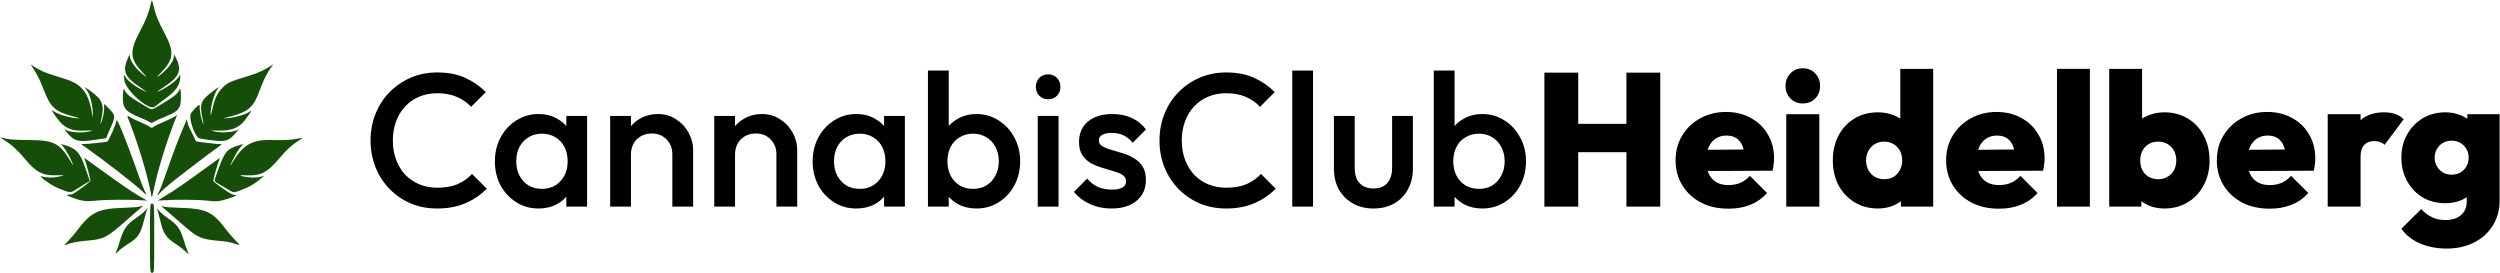 <svg width="2646" height="289" viewBox="0 0 2646 289" fill="none" xmlns="http://www.w3.org/2000/svg">
<path d="M1634.6 76.881V218.681H1670.4V161.081H1721.4V218.681H1757.2V76.881H1721.4V131.081H1670.4V76.881H1634.6Z" fill="black"/>
<path fill-rule="evenodd" clip-rule="evenodd" d="M1800.45 214.481C1808.85 218.748 1818.52 220.881 1829.45 220.881C1838.12 220.881 1845.85 219.481 1852.65 216.681C1859.58 213.881 1865.45 209.748 1870.25 204.281L1852.05 186.081C1849.12 189.415 1845.78 191.881 1842.05 193.481C1838.45 195.081 1834.25 195.881 1829.45 195.881C1824.38 195.881 1820.12 194.881 1816.65 192.881C1813.18 190.881 1810.52 187.948 1808.65 184.081C1808.19 183.102 1807.79 182.075 1807.45 181L1876.05 180.681C1876.72 178.015 1877.12 175.681 1877.25 173.681C1877.52 171.548 1877.65 169.481 1877.65 167.481C1877.65 158.015 1875.45 149.615 1871.05 142.281C1866.78 134.815 1860.78 129.015 1853.05 124.881C1845.45 120.615 1836.72 118.481 1826.85 118.481C1816.72 118.481 1807.58 120.748 1799.45 125.281C1791.45 129.681 1785.12 135.748 1780.45 143.481C1775.78 151.081 1773.45 159.815 1773.45 169.681C1773.45 179.681 1775.85 188.548 1780.65 196.281C1785.45 204.015 1792.05 210.081 1800.45 214.481ZM1807.37 158.536C1807.68 157.54 1808.04 156.589 1808.45 155.681C1810.18 151.815 1812.65 148.815 1815.85 146.681C1819.05 144.548 1822.85 143.481 1827.25 143.481C1831.52 143.481 1835.05 144.415 1837.85 146.281C1840.65 148.148 1842.78 150.881 1844.25 154.481C1844.73 155.62 1845.14 156.866 1845.48 158.22L1807.37 158.536Z" fill="black"/>
<path d="M1890.59 120.881V218.681H1925.59V120.881H1890.59Z" fill="black"/>
<path d="M1894.99 104.281C1898.46 107.748 1902.79 109.481 1907.99 109.481C1913.46 109.481 1917.86 107.748 1921.19 104.281C1924.66 100.681 1926.39 96.215 1926.39 90.881C1926.39 85.681 1924.66 81.281 1921.19 77.681C1917.86 74.081 1913.46 72.281 1907.99 72.281C1902.79 72.281 1898.46 74.081 1894.99 77.681C1891.53 81.281 1889.79 85.681 1889.79 90.881C1889.79 96.215 1891.53 100.681 1894.99 104.281Z" fill="black"/>
<path fill-rule="evenodd" clip-rule="evenodd" d="M1962.87 214.081C1970.07 218.481 1978.4 220.681 1987.87 220.681C1994 220.681 1999.74 219.481 2005.07 217.081C2007.52 215.918 2009.79 214.571 2011.87 213.042V218.681H2046.07V72.881H2011.27V125.424C2009.35 124.216 2007.29 123.168 2005.07 122.281C1999.74 120.015 1994 118.881 1987.87 118.881C1978.27 118.881 1969.87 121.081 1962.67 125.481C1955.6 129.748 1950 135.748 1945.87 143.481C1941.87 151.215 1939.87 160.015 1939.87 169.881C1939.87 179.615 1941.87 188.348 1945.87 196.081C1950 203.681 1955.67 209.681 1962.87 214.081ZM2004.07 187.281C2001.27 188.881 1997.94 189.681 1994.07 189.681C1990.47 189.681 1987.2 188.815 1984.27 187.081C1981.34 185.348 1979.07 183.015 1977.47 180.081C1975.87 177.015 1975.07 173.548 1975.07 169.681C1975.07 165.948 1975.87 162.615 1977.47 159.681C1979.2 156.615 1981.47 154.215 1984.27 152.481C1987.2 150.748 1990.54 149.881 1994.27 149.881C1998 149.881 2001.27 150.748 2004.07 152.481C2007 154.215 2009.27 156.548 2010.87 159.481C2012.47 162.415 2013.27 165.815 2013.27 169.681C2013.27 173.681 2012.4 177.215 2010.67 180.281C2009.07 183.215 2006.87 185.548 2004.07 187.281Z" fill="black"/>
<path fill-rule="evenodd" clip-rule="evenodd" d="M2086.78 214.481C2095.18 218.748 2104.85 220.881 2115.78 220.881C2124.45 220.881 2132.18 219.481 2138.98 216.681C2145.91 213.881 2151.78 209.748 2156.58 204.281L2138.38 186.081C2135.45 189.415 2132.11 191.881 2128.38 193.481C2124.78 195.081 2120.58 195.881 2115.78 195.881C2110.71 195.881 2106.45 194.881 2102.98 192.881C2099.51 190.881 2096.85 187.948 2094.98 184.081C2094.52 183.102 2094.12 182.075 2093.78 181L2162.38 180.681C2163.05 178.015 2163.45 175.681 2163.58 173.681C2163.85 171.548 2163.98 169.481 2163.98 167.481C2163.98 158.015 2161.78 149.615 2157.38 142.281C2153.11 134.815 2147.11 129.015 2139.38 124.881C2131.78 120.615 2123.05 118.481 2113.18 118.481C2103.05 118.481 2093.91 120.748 2085.78 125.281C2077.78 129.681 2071.45 135.748 2066.78 143.481C2062.11 151.081 2059.78 159.815 2059.78 169.681C2059.78 179.681 2062.18 188.548 2066.98 196.281C2071.78 204.015 2078.38 210.081 2086.78 214.481ZM2093.7 158.536C2094.01 157.54 2094.37 156.589 2094.78 155.681C2096.51 151.815 2098.98 148.815 2102.18 146.681C2105.38 144.548 2109.18 143.481 2113.58 143.481C2117.85 143.481 2121.38 144.415 2124.18 146.281C2126.98 148.148 2129.11 150.881 2130.58 154.481C2131.06 155.62 2131.47 156.866 2131.81 158.22L2093.7 158.536Z" fill="black"/>
<path d="M2177.12 72.881V218.681H2211.92V72.881H2177.12Z" fill="black"/>
<path fill-rule="evenodd" clip-rule="evenodd" d="M2273.19 217.081C2278.53 219.481 2284.33 220.681 2290.59 220.681C2300.06 220.681 2308.39 218.481 2315.59 214.081C2322.79 209.681 2328.39 203.681 2332.39 196.081C2336.53 188.348 2338.59 179.615 2338.59 169.881C2338.59 160.015 2336.53 151.215 2332.39 143.481C2328.39 135.748 2322.79 129.748 2315.59 125.481C2308.39 121.081 2300.06 118.881 2290.59 118.881C2284.46 118.881 2278.73 120.015 2273.39 122.281C2271.18 123.168 2269.11 124.216 2267.19 125.424V72.881H2232.39V218.681H2266.39V213.011C2268.46 214.553 2270.73 215.91 2273.19 217.081ZM2294.19 187.081C2291.39 188.815 2288.13 189.681 2284.39 189.681C2280.66 189.681 2277.33 188.881 2274.39 187.281C2271.46 185.548 2269.19 183.215 2267.59 180.281C2265.99 177.215 2265.19 173.681 2265.19 169.681C2265.19 165.815 2265.99 162.415 2267.59 159.481C2269.19 156.548 2271.39 154.215 2274.19 152.481C2277.13 150.748 2280.46 149.881 2284.19 149.881C2287.93 149.881 2291.26 150.748 2294.19 152.481C2297.13 154.215 2299.39 156.615 2300.99 159.681C2302.59 162.615 2303.39 165.948 2303.39 169.681C2303.39 173.548 2302.59 177.015 2300.99 180.081C2299.39 183.015 2297.13 185.348 2294.19 187.081Z" fill="black"/>
<path fill-rule="evenodd" clip-rule="evenodd" d="M2373.3 214.481C2381.7 218.748 2391.37 220.881 2402.3 220.881C2410.97 220.881 2418.7 219.481 2425.5 216.681C2432.44 213.881 2438.3 209.748 2443.1 204.281L2424.9 186.081C2421.97 189.415 2418.64 191.881 2414.9 193.481C2411.3 195.081 2407.1 195.881 2402.3 195.881C2397.24 195.881 2392.97 194.881 2389.5 192.881C2386.04 190.881 2383.37 187.948 2381.5 184.081C2381.05 183.102 2380.64 182.075 2380.3 181L2448.9 180.681C2449.57 178.015 2449.97 175.681 2450.1 173.681C2450.37 171.548 2450.5 169.481 2450.5 167.481C2450.5 158.015 2448.3 149.615 2443.9 142.281C2439.64 134.815 2433.64 129.015 2425.9 124.881C2418.3 120.615 2409.57 118.481 2399.7 118.481C2389.57 118.481 2380.44 120.748 2372.3 125.281C2364.3 129.681 2357.97 135.748 2353.3 143.481C2348.64 151.081 2346.3 159.815 2346.3 169.681C2346.3 179.681 2348.7 188.548 2353.5 196.281C2358.3 204.015 2364.9 210.081 2373.3 214.481ZM2380.23 158.536C2380.54 157.54 2380.9 156.589 2381.3 155.681C2383.04 151.815 2385.5 148.815 2388.7 146.681C2391.9 144.548 2395.7 143.481 2400.1 143.481C2404.37 143.481 2407.9 144.415 2410.7 146.281C2413.5 148.148 2415.64 150.881 2417.1 154.481C2417.58 155.62 2417.99 156.866 2418.33 158.22L2380.23 158.536Z" fill="black"/>
<path d="M2463.64 120.881V218.681H2498.44V165.481C2498.44 160.148 2499.71 156.148 2502.24 153.481C2504.78 150.681 2508.31 149.281 2512.84 149.281C2515.24 149.281 2517.38 149.681 2519.24 150.481C2521.24 151.148 2522.78 152.081 2523.84 153.281L2544.04 126.281C2541.64 123.748 2538.71 121.881 2535.24 120.681C2531.91 119.481 2527.91 118.881 2523.24 118.881C2513.08 118.881 2504.82 121.623 2498.44 127.108V120.881H2463.64Z" fill="black"/>
<path fill-rule="evenodd" clip-rule="evenodd" d="M2561.01 257.481C2569.41 261.215 2579.01 263.081 2589.81 263.081C2600.48 263.081 2610.01 260.948 2618.41 256.681C2626.81 252.548 2633.41 246.615 2638.21 238.881C2643.15 231.281 2645.61 222.281 2645.61 211.881V120.881H2611.41V125.72C2609.48 124.385 2607.35 123.239 2605.01 122.281C2599.95 120.015 2594.35 118.881 2588.21 118.881C2579.15 118.881 2571.08 121.015 2564.01 125.281C2557.08 129.548 2551.61 135.281 2547.61 142.481C2543.61 149.681 2541.61 157.815 2541.61 166.881C2541.61 175.948 2543.61 184.148 2547.61 191.481C2551.61 198.815 2557.08 204.615 2564.01 208.881C2571.08 213.015 2579.15 215.081 2588.21 215.081C2594.35 215.081 2599.95 214.015 2605.01 211.881C2607.11 210.945 2609.04 209.873 2610.81 208.663V213.081C2610.81 219.481 2608.75 224.348 2604.61 227.681C2600.61 231.148 2595.15 232.881 2588.21 232.881C2582.48 232.881 2577.61 231.815 2573.61 229.681C2569.61 227.681 2565.95 224.881 2562.61 221.281L2541.61 242.081C2546.28 248.748 2552.75 253.881 2561.01 257.481ZM2604.21 182.481C2601.55 184.081 2598.35 184.881 2594.61 184.881C2591.01 184.881 2587.88 184.015 2585.21 182.281C2582.55 180.548 2580.48 178.348 2579.01 175.681C2577.55 172.881 2576.81 169.948 2576.81 166.881C2576.81 163.681 2577.55 160.748 2579.01 158.081C2580.48 155.281 2582.55 153.081 2585.21 151.481C2588.01 149.748 2591.21 148.881 2594.81 148.881C2598.55 148.881 2601.75 149.748 2604.41 151.481C2607.08 153.081 2609.15 155.215 2610.61 157.881C2612.08 160.548 2612.81 163.548 2612.81 166.881C2612.81 170.081 2612.08 173.081 2610.61 175.881C2609.15 178.548 2607.01 180.748 2604.21 182.481Z" fill="black"/>
<path d="M462.799 220.681C452.666 220.681 443.266 218.881 434.599 215.281C426.066 211.548 418.599 206.415 412.199 199.881C405.799 193.215 400.866 185.548 397.399 176.881C393.933 168.081 392.199 158.681 392.199 148.681C392.199 138.681 393.933 129.348 397.399 120.681C400.866 111.881 405.799 104.215 412.199 97.681C418.599 91.148 426.066 86.015 434.599 82.281C443.266 78.548 452.666 76.681 462.799 76.681C474.133 76.681 483.933 78.548 492.199 82.281C500.466 86.015 507.799 91.081 514.199 97.481L498.599 113.081C494.466 108.548 489.399 105.015 483.399 102.481C477.533 99.948 470.666 98.681 462.799 98.681C455.866 98.681 449.533 99.881 443.799 102.281C438.066 104.681 433.066 108.148 428.799 112.681C424.666 117.081 421.466 122.348 419.199 128.481C416.933 134.615 415.799 141.348 415.799 148.681C415.799 156.015 416.933 162.748 419.199 168.881C421.466 175.015 424.666 180.348 428.799 184.881C433.066 189.281 438.066 192.681 443.799 195.081C449.533 197.481 455.866 198.681 462.799 198.681C471.333 198.681 478.533 197.415 484.399 194.881C490.399 192.215 495.466 188.615 499.599 184.081L515.199 199.681C508.799 206.215 501.266 211.348 492.599 215.081C483.933 218.815 473.999 220.681 462.799 220.681Z" fill="black"/>
<path fill-rule="evenodd" clip-rule="evenodd" d="M569.993 220.681C561.326 220.681 553.46 218.481 546.393 214.081C539.46 209.681 533.926 203.748 529.793 196.281C525.793 188.681 523.793 180.215 523.793 170.881C523.793 161.415 525.793 152.948 529.793 145.481C533.926 137.881 539.46 131.881 546.393 127.481C553.46 122.948 561.326 120.681 569.993 120.681C577.326 120.681 583.793 122.281 589.393 125.481C593.277 127.559 596.61 130.187 599.393 133.366V122.681H621.393V218.681H599.393V208.144C596.692 211.296 593.426 213.942 589.593 216.081C583.86 219.148 577.326 220.681 569.993 220.681ZM573.593 199.881C581.726 199.881 588.26 197.148 593.193 191.681C598.26 186.215 600.793 179.215 600.793 170.681C600.793 164.948 599.66 159.881 597.393 155.481C595.126 151.081 591.926 147.681 587.793 145.281C583.793 142.748 579.06 141.481 573.593 141.481C568.26 141.481 563.526 142.748 559.393 145.281C555.393 147.681 552.193 151.081 549.793 155.481C547.526 159.881 546.393 164.948 546.393 170.681C546.393 176.415 547.526 181.481 549.793 185.881C552.193 190.281 555.393 193.748 559.393 196.281C563.526 198.681 568.26 199.881 573.593 199.881Z" fill="black"/>
<path d="M711.609 218.681V163.281C711.609 156.881 709.542 151.615 705.409 147.481C701.409 143.348 696.209 141.281 689.809 141.281C685.542 141.281 681.742 142.215 678.409 144.081C675.075 145.948 672.475 148.548 670.609 151.881C668.742 155.215 667.809 159.015 667.809 163.281V218.681H645.809V122.681H667.809V133.528C670.435 130.377 673.568 127.762 677.209 125.681C682.942 122.348 689.342 120.681 696.409 120.681C703.609 120.681 710.009 122.548 715.609 126.281C721.209 129.881 725.609 134.615 728.809 140.481C732.009 146.215 733.609 152.215 733.609 158.481V218.681H711.609Z" fill="black"/>
<path d="M821.765 218.681V163.281C821.765 156.881 819.698 151.615 815.565 147.481C811.565 143.348 806.365 141.281 799.965 141.281C795.698 141.281 791.898 142.215 788.565 144.081C785.232 145.948 782.632 148.548 780.765 151.881C778.898 155.215 777.965 159.015 777.965 163.281V218.681H755.965V122.681H777.965V133.528C780.591 130.377 783.724 127.762 787.365 125.681C793.098 122.348 799.498 120.681 806.565 120.681C813.765 120.681 820.165 122.548 825.765 126.281C831.365 129.881 835.765 134.615 838.965 140.481C842.165 146.215 843.765 152.215 843.765 158.481V218.681H821.765Z" fill="black"/>
<path fill-rule="evenodd" clip-rule="evenodd" d="M906.321 220.681C897.654 220.681 889.788 218.481 882.721 214.081C875.788 209.681 870.254 203.748 866.121 196.281C862.121 188.681 860.121 180.215 860.121 170.881C860.121 161.415 862.121 152.948 866.121 145.481C870.254 137.881 875.788 131.881 882.721 127.481C889.788 122.948 897.654 120.681 906.321 120.681C913.654 120.681 920.121 122.281 925.721 125.481C929.605 127.559 932.938 130.187 935.721 133.366V122.681H957.721V218.681H935.721V208.144C933.02 211.296 929.754 213.942 925.921 216.081C920.188 219.148 913.654 220.681 906.321 220.681ZM909.921 199.881C918.054 199.881 924.588 197.148 929.521 191.681C934.588 186.215 937.121 179.215 937.121 170.681C937.121 164.948 935.988 159.881 933.721 155.481C931.454 151.081 928.254 147.681 924.121 145.281C920.121 142.748 915.388 141.481 909.921 141.481C904.588 141.481 899.854 142.748 895.721 145.281C891.721 147.681 888.521 151.081 886.121 155.481C883.854 159.881 882.721 164.948 882.721 170.681C882.721 176.415 883.854 181.481 886.121 185.881C888.521 190.281 891.721 193.748 895.721 196.281C899.854 198.681 904.588 199.881 909.921 199.881Z" fill="black"/>
<path fill-rule="evenodd" clip-rule="evenodd" d="M1033.54 220.681C1026.2 220.681 1019.67 219.148 1013.94 216.081C1010.15 213.965 1006.88 211.353 1004.14 208.246V218.681H982.137V74.681H1004.14V133.366C1006.92 130.187 1010.25 127.559 1014.14 125.481C1019.87 122.281 1026.34 120.681 1033.54 120.681C1042.2 120.681 1050 122.948 1056.94 127.481C1064 131.881 1069.54 137.881 1073.54 145.481C1077.67 152.948 1079.74 161.415 1079.74 170.881C1079.74 180.215 1077.67 188.681 1073.54 196.281C1069.54 203.748 1064 209.681 1056.94 214.081C1050 218.481 1042.2 220.681 1033.54 220.681ZM1029.94 199.881C1035.27 199.881 1039.94 198.681 1043.94 196.281C1048.07 193.748 1051.27 190.281 1053.54 185.881C1055.94 181.481 1057.14 176.415 1057.14 170.681C1057.14 164.948 1055.94 159.881 1053.54 155.481C1051.27 151.081 1048.07 147.681 1043.94 145.281C1039.94 142.748 1035.27 141.481 1029.94 141.481C1024.6 141.481 1019.87 142.748 1015.74 145.281C1011.6 147.681 1008.4 151.081 1006.14 155.481C1003.87 159.881 1002.74 164.948 1002.74 170.681C1002.74 176.415 1003.87 181.481 1006.14 185.881C1008.4 190.281 1011.6 193.748 1015.74 196.281C1019.87 198.681 1024.6 199.881 1029.94 199.881Z" fill="black"/>
<path d="M1109.35 105.081C1105.62 105.081 1102.49 103.815 1099.95 101.281C1097.55 98.748 1096.35 95.615 1096.35 91.881C1096.35 88.148 1097.55 85.015 1099.95 82.481C1102.49 79.948 1105.62 78.681 1109.35 78.681C1113.22 78.681 1116.35 79.948 1118.75 82.481C1121.15 85.015 1122.35 88.148 1122.35 91.881C1122.35 95.615 1121.15 98.748 1118.75 101.281C1116.35 103.815 1113.22 105.081 1109.35 105.081Z" fill="black"/>
<path d="M1176.43 220.681C1171.09 220.681 1165.96 220.015 1161.03 218.681C1156.09 217.215 1151.56 215.215 1147.43 212.681C1143.29 210.015 1139.69 206.815 1136.63 203.081L1150.63 189.081C1153.96 192.948 1157.76 195.881 1162.03 197.881C1166.43 199.748 1171.36 200.681 1176.83 200.681C1181.76 200.681 1185.49 199.948 1188.03 198.481C1190.56 197.015 1191.83 194.881 1191.83 192.081C1191.83 189.148 1190.63 186.881 1188.23 185.281C1185.83 183.681 1182.69 182.348 1178.83 181.281C1175.09 180.081 1171.09 178.881 1166.83 177.681C1162.69 176.481 1158.69 174.881 1154.83 172.881C1151.09 170.748 1148.03 167.881 1145.63 164.281C1143.23 160.681 1142.03 156.015 1142.03 150.281C1142.03 144.148 1143.43 138.881 1146.23 134.481C1149.16 130.081 1153.23 126.681 1158.43 124.281C1163.76 121.881 1170.09 120.681 1177.43 120.681C1185.16 120.681 1191.96 122.081 1197.83 124.881C1203.83 127.548 1208.83 131.615 1212.83 137.081L1198.83 151.081C1196.03 147.615 1192.83 145.015 1189.23 143.281C1185.63 141.548 1181.49 140.681 1176.83 140.681C1172.43 140.681 1169.03 141.348 1166.63 142.681C1164.23 144.015 1163.03 145.948 1163.03 148.481C1163.03 151.148 1164.23 153.215 1166.63 154.681C1169.03 156.148 1172.09 157.415 1175.83 158.481C1179.69 159.548 1183.69 160.748 1187.83 162.081C1192.09 163.281 1196.09 165.015 1199.83 167.281C1203.69 169.415 1206.83 172.348 1209.23 176.081C1211.63 179.681 1212.83 184.415 1212.83 190.281C1212.83 199.615 1209.56 207.015 1203.03 212.481C1196.49 217.948 1187.63 220.681 1176.43 220.681Z" fill="black"/>
<path d="M1098.35 218.681V122.681H1120.35V218.681H1098.35Z" fill="black"/>
<path d="M1297.8 220.681C1287.67 220.681 1278.27 218.881 1269.6 215.281C1261.07 211.548 1253.6 206.415 1247.2 199.881C1240.8 193.215 1235.87 185.548 1232.4 176.881C1228.93 168.081 1227.2 158.681 1227.2 148.681C1227.2 138.681 1228.93 129.348 1232.4 120.681C1235.87 111.881 1240.8 104.215 1247.2 97.681C1253.6 91.148 1261.07 86.015 1269.6 82.281C1278.27 78.548 1287.67 76.681 1297.8 76.681C1309.13 76.681 1318.93 78.548 1327.2 82.281C1335.47 86.015 1342.8 91.081 1349.2 97.481L1333.6 113.081C1329.47 108.548 1324.4 105.015 1318.4 102.481C1312.53 99.948 1305.67 98.681 1297.8 98.681C1290.87 98.681 1284.53 99.881 1278.8 102.281C1273.07 104.681 1268.07 108.148 1263.8 112.681C1259.67 117.081 1256.47 122.348 1254.2 128.481C1251.93 134.615 1250.8 141.348 1250.8 148.681C1250.8 156.015 1251.93 162.748 1254.2 168.881C1256.47 175.015 1259.67 180.348 1263.8 184.881C1268.07 189.281 1273.07 192.681 1278.8 195.081C1284.53 197.481 1290.87 198.681 1297.8 198.681C1306.33 198.681 1313.53 197.415 1319.4 194.881C1325.4 192.215 1330.47 188.615 1334.6 184.081L1350.2 199.681C1343.8 206.215 1336.27 211.348 1327.6 215.081C1318.93 218.815 1309 220.681 1297.8 220.681Z" fill="black"/>
<path d="M1367.72 218.681V74.681H1389.72V218.681H1367.72Z" fill="black"/>
<path d="M1453.61 220.681C1445.47 220.681 1438.21 218.881 1431.81 215.281C1425.54 211.681 1420.61 206.748 1417.01 200.481C1413.54 194.081 1411.81 186.748 1411.81 178.481V122.681H1433.81V177.481C1433.81 182.148 1434.54 186.148 1436.01 189.481C1437.61 192.681 1439.87 195.148 1442.81 196.881C1445.87 198.615 1449.47 199.481 1453.61 199.481C1460.01 199.481 1464.87 197.615 1468.21 193.881C1471.67 190.015 1473.41 184.548 1473.41 177.481V122.681H1495.41V178.481C1495.41 186.881 1493.61 194.281 1490.01 200.681C1486.54 206.948 1481.67 211.881 1475.41 215.481C1469.14 218.948 1461.87 220.681 1453.61 220.681Z" fill="black"/>
<path fill-rule="evenodd" clip-rule="evenodd" d="M1568.93 220.681C1561.59 220.681 1555.06 219.148 1549.33 216.081C1545.54 213.965 1542.27 211.353 1539.53 208.246V218.681H1517.53V74.681H1539.53V133.366C1542.31 130.187 1545.64 127.559 1549.53 125.481C1555.26 122.281 1561.73 120.681 1568.93 120.681C1577.59 120.681 1585.39 122.948 1592.33 127.481C1599.39 131.881 1604.93 137.881 1608.93 145.481C1613.06 152.948 1615.13 161.415 1615.13 170.881C1615.13 180.215 1613.06 188.681 1608.93 196.281C1604.93 203.748 1599.39 209.681 1592.33 214.081C1585.39 218.481 1577.59 220.681 1568.93 220.681ZM1565.33 199.881C1570.66 199.881 1575.33 198.681 1579.33 196.281C1583.46 193.748 1586.66 190.281 1588.93 185.881C1591.33 181.481 1592.53 176.415 1592.53 170.681C1592.53 164.948 1591.33 159.881 1588.93 155.481C1586.66 151.081 1583.46 147.681 1579.33 145.281C1575.33 142.748 1570.66 141.481 1565.33 141.481C1559.99 141.481 1555.26 142.748 1551.13 145.281C1546.99 147.681 1543.79 151.081 1541.53 155.481C1539.26 159.881 1538.13 164.948 1538.13 170.681C1538.13 176.415 1539.26 181.481 1541.53 185.881C1543.79 190.281 1546.99 193.748 1551.13 196.281C1555.26 198.681 1559.99 199.881 1565.33 199.881Z" fill="black"/>
<path fill-rule="evenodd" clip-rule="evenodd" d="M159.387 4.918C157.524 13.465 154.427 21.247 148.261 32.876C136.751 54.584 137.266 62.215 151.241 77.071C156.388 82.542 156.098 82.754 150.201 77.835C142.658 71.543 137.359 63.811 137.328 59.05C137.315 57.08 137.315 57.08 136.144 59.613C129.042 74.969 131.269 80.912 148.473 92.526C156.327 97.828 156.719 98.311 150.712 95.286C141.785 90.79 134.282 84.779 132.121 80.391C130.94 77.995 130.752 80.431 131.719 85.569C133.789 96.562 158.063 117.531 163.51 113.03C164.966 111.827 169.616 108.34 173.842 105.282C186.818 95.892 190.926 89.811 190.787 80.194C190.763 78.469 190.763 78.469 189.717 80.445C187.48 84.675 179.594 90.821 170.632 95.32C164.534 98.381 165.222 97.529 172.904 92.505C190.624 80.92 193.141 74.183 185.297 59.331C184.107 57.08 184.107 57.08 184.082 59.382C184.029 64.319 178.804 71.715 170.668 78.371C165.192 82.851 165.086 82.346 170.362 76.921C183.923 62.977 184.69 54.933 174.318 35.443C167.543 22.711 165.007 16.533 162.72 7.182C160.697 -1.089 160.697 -1.089 159.387 4.918ZM35.289 72.673C39.437 78.869 42.436 85.022 46.962 96.623C53.891 114.381 58.479 118.198 79.646 123.823C85.837 125.468 85.837 125.468 81.677 125.175C73.131 124.574 62.73 121.544 57.409 118.105C53.964 115.878 53.964 115.878 58.081 121.927C67.364 135.568 74.298 139.017 90.842 138.227C98.719 137.851 99.527 138.174 93.584 139.325C85.626 140.865 74.883 140.131 70.123 137.722C67.918 136.606 67.918 136.606 69.645 138.777C78.251 149.595 82.041 150.736 100.379 148.027C106.829 147.074 112.211 146.294 112.34 146.294C112.468 146.294 112.573 146.045 112.573 145.741C112.573 145.438 114.473 140.923 116.795 135.709C122.563 122.758 122.529 122.44 114.514 114.064C109.982 109.328 109.982 109.328 110.217 112.573C110.492 116.38 109.626 122.022 107.979 127.157C106.256 132.526 105.75 132.488 107.004 127.082C110.789 110.758 108.875 105.75 95.037 95.772C89.555 91.819 88.736 91.474 90.88 94.023C94.32 98.111 96.981 106.279 97.979 115.813C98.754 123.209 98.418 125.666 97.43 119.839C93.796 98.424 86.635 89.166 69.544 83.789C52.638 78.47 49.603 77.44 45.378 75.588C42.938 74.519 39.265 72.563 37.216 71.243C35.167 69.921 33.201 68.666 32.847 68.453C32.494 68.239 33.593 70.138 35.289 72.673ZM285.655 70.36C280.493 73.879 272.937 77.275 264.548 79.849C242.32 86.669 240.406 87.566 234.555 93.904C229.353 99.539 227.07 104.786 224.311 117.449C223.246 122.334 222.983 123.025 222.944 121.037C222.785 112.954 226.41 99.443 229.999 94.741C232.62 91.308 231.928 91.589 225.053 96.751C212.243 106.369 210.989 109.816 214.412 126.005C215.759 132.377 215.539 133.21 213.906 127.921C212.196 122.385 210.94 114.474 211.34 111.761C211.692 109.376 206.954 113.473 202.289 119.588C198.929 123.995 206.232 145.723 211.357 146.564C238.916 151.084 241.154 150.674 250.617 139.371C252.944 136.592 252.944 136.592 250.725 137.708C245.468 140.352 232.536 140.882 225.428 138.746C222.661 137.913 222.731 137.904 229.65 138.197C244.185 138.813 252.721 135.636 259.114 127.234C266.291 117.8 267.288 116.072 264.407 118.054C259.503 121.428 248.705 124.542 239.69 125.181C235.56 125.474 235.56 125.474 242.877 123.558C263.192 118.238 268.129 113.915 274.908 95.508C279.273 83.655 282.954 76.407 287.777 70.166C289.801 67.547 289.779 67.55 285.655 70.36ZM130.397 97.102C128.827 113.728 131.35 117.607 148.137 124.372C152.063 125.953 156.428 127.979 157.838 128.873C160.4 130.498 160.4 130.498 163.15 128.788C164.662 127.848 169.668 125.567 174.275 123.718C189.322 117.68 191.594 114.864 191.471 102.413C191.388 94.037 191.011 92.556 189.692 95.427C187.779 99.596 183.581 102.816 168.596 111.614C159.803 116.775 161.384 116.75 152.994 111.859C138.469 103.389 134.299 100.178 132.033 95.719C130.763 93.221 130.763 93.221 130.397 97.102ZM137.431 130.067C146.746 153.87 156.545 186.862 159.95 205.885C160.74 210.297 160.542 210.789 163.549 196.952C168.215 175.488 177.974 144.742 187.311 122.091C187.502 121.627 186.876 121.903 185.92 122.706C184.964 123.509 181.684 125.25 178.632 126.576C168.599 130.935 164.667 132.816 162.598 134.245C160.557 135.656 160.557 135.656 157.972 133.911C156.55 132.952 151.77 130.629 147.349 128.75C142.927 126.87 138.147 124.506 136.726 123.495C134.141 121.659 134.141 121.659 137.431 130.067ZM123.314 127.276C123.208 130.78 114.802 149.895 113.293 150.065C112.742 150.128 107.649 150.72 101.974 151.381C96.299 152.043 90.27 152.499 88.576 152.395C85.038 152.176 84.767 151.827 92.126 156.974C109.709 169.273 144.569 196.394 151.007 202.785C155.743 207.486 155.681 207.623 152.254 200.048C150.351 195.841 148.419 190.673 143.518 176.689C134.22 150.154 123.421 123.745 123.314 127.276ZM196.905 128.365C196.386 129.713 194.789 133.475 193.356 136.725C189.478 145.523 182.448 164.063 177.566 178.373C172.96 191.871 169.735 200.305 167.378 205.019C165.923 207.928 165.923 207.928 169.974 203.564C174.455 198.735 180.115 194.09 201.788 177.456C217.54 165.366 222.635 161.554 230.426 156.03C235.424 152.486 235.424 152.486 232.059 152.486C229.097 152.486 207.679 149.922 207.428 149.538C207.191 149.174 200.688 135.628 199.691 133.421C199.079 132.068 198.415 129.826 198.214 128.438C197.848 125.916 197.848 125.916 196.905 128.365ZM0 145.441C0 145.541 2.592 147.215 5.76 149.162C12.394 153.238 19.237 159.544 26.212 168.007C38.214 182.57 45.319 186.14 61.071 185.526C68.776 185.225 68.917 185.58 61.686 187.073C55.894 188.269 48.91 188.178 45.029 186.854C37.851 184.405 53.481 195.959 61.965 199.372C74.513 204.421 74.732 204.427 81.445 199.896C83.242 198.684 86.991 196.342 89.777 194.691C92.564 193.04 94.909 191.647 94.99 191.594C95.07 191.542 94.732 190.383 94.238 189.019C93.744 187.655 91.865 182.292 90.062 177.1C84.673 161.577 80.707 157.189 68.891 153.676C64.135 152.261 63.516 152.205 65.131 153.336C66.931 154.597 71.801 162.138 74.562 167.94C77.802 174.748 78.269 176.681 75.59 172.186C63.191 151.393 57.507 148.359 30.676 148.215C14.182 148.127 8.888 147.676 1.829 145.757C0.823 145.483 0 145.341 0 145.441ZM316.05 146.599C309.666 148.022 300.025 148.619 289.865 148.223C267.265 147.34 257.711 152.499 246.068 171.869C242.739 177.408 243.162 175.679 246.972 168.175C250.515 161.194 252.821 157.6 255.747 154.498C258.044 152.062 258.065 152.064 251.512 154.199C239.701 158.047 237.79 160.538 229.945 182.297C226.279 192.466 226.182 191.665 231.432 194.616C233.703 195.892 237.834 198.343 240.614 200.062C247.313 204.204 247.106 204.183 254.512 201.474C263.961 198.018 270.127 194.33 278.034 187.403C279.982 185.697 279.982 185.697 276.627 186.885C272.306 188.414 261.768 188.156 256.386 186.389C253.009 185.281 253.009 185.281 260.36 185.568C276.287 186.191 282.888 182.8 295.851 167.338C302.937 158.886 309.076 153.234 315.613 149.145C321.376 145.539 321.398 145.408 316.05 146.599ZM90.417 170.824C91.974 175.114 95.699 189.497 95.664 191.088C95.649 191.803 93.433 193.786 89.11 196.952C76.86 205.925 76.806 205.956 73.257 205.976C69.165 205.999 70.084 206.823 77.041 209.365C86.954 212.987 91.291 213.513 101.598 212.343C111.162 211.257 139.584 211.071 150.708 212.022C153.571 212.267 155.914 212.418 155.914 212.357C155.914 212.297 153.551 210.973 150.664 209.416C144.24 205.954 134.842 199.776 120.735 189.744C107.066 180.023 94.299 170.805 91.64 168.737C88.87 166.582 88.874 166.574 90.417 170.824ZM219.237 176.766C199.74 191.134 183.868 202.101 175.216 207.181C170.946 209.689 167.273 211.899 167.052 212.092C166.832 212.286 169.492 212.238 172.962 211.986C185.709 211.063 210.711 211.276 219.445 212.383C228.924 213.585 232.433 213.235 241.864 210.152C249.203 207.753 251.543 206.579 249.069 206.538C246.515 206.496 242.385 204.288 235.841 199.469C232.591 197.074 228.991 194.452 227.842 193.641C226.693 192.831 225.743 191.767 225.731 191.277C225.697 189.86 230.167 173.922 231.597 170.357C232.312 168.576 232.736 167.144 232.54 167.173C232.343 167.201 226.357 171.518 219.237 176.766ZM158.729 252.113C158.729 288.7 158.729 288.7 160.98 288.7C163.232 288.7 163.232 288.7 163.232 252.113C163.232 215.527 163.232 215.527 160.98 215.527C158.729 215.527 158.729 215.527 158.729 252.113ZM147.471 218.718C145.452 219.25 139.287 219.697 129.741 220.003C103.935 220.832 95.998 224.755 81.854 243.67C79.424 246.921 75.155 251.941 72.369 254.826C67.303 260.072 67.303 260.072 70.357 258.868C75.676 256.772 82.193 255.532 92.454 254.666C109.944 253.188 113.273 251.442 134.531 232.603C141.81 226.152 148.649 220.18 149.729 219.332C151.931 217.604 151.819 217.573 147.471 218.718ZM171.675 219.009C172.449 219.637 177.498 223.986 182.896 228.674C188.293 233.362 194.879 239.078 197.53 241.375C208.583 250.956 214.232 253.337 228.992 254.641C240.365 255.646 243.317 256.17 249.663 258.315C254.573 259.975 254.573 259.975 248.982 254.215C245.907 251.047 241.404 245.795 238.975 242.544C225.443 224.435 217.893 220.797 192.219 220.014C182.058 219.704 175.903 219.272 173.645 218.709C170.267 217.867 170.267 217.867 171.675 219.009ZM153.46 223.163C151.843 225.007 147.987 228.117 144.031 230.767C134.087 237.429 130.479 242.621 126.675 255.741C125.693 259.13 124.167 263.598 123.285 265.67C121.682 269.438 121.682 269.438 125.192 265.929C127.161 263.96 131.278 260.844 134.569 258.832C145.9 251.904 148.652 248.023 152.217 233.941C153.579 228.562 155.082 223.232 155.556 222.096C156.031 220.96 156.369 220.033 156.308 220.037C156.246 220.041 154.965 221.448 153.46 223.163ZM166.046 220.845C166.046 220.938 166.442 222.123 166.926 223.477C167.411 224.832 168.689 229.613 169.768 234.101C173.031 247.688 175.589 251.387 186.835 258.782C190.374 261.11 194.788 264.532 196.642 266.386C198.496 268.241 199.868 269.397 199.691 268.956C197.76 264.163 195.592 257.995 193.963 252.656C190.76 242.162 187.358 237.57 178.102 231.246C174.982 229.113 170.993 225.863 169.237 224.022C167.482 222.182 166.046 220.752 166.046 220.845Z" fill="#154E09"/>
</svg>
